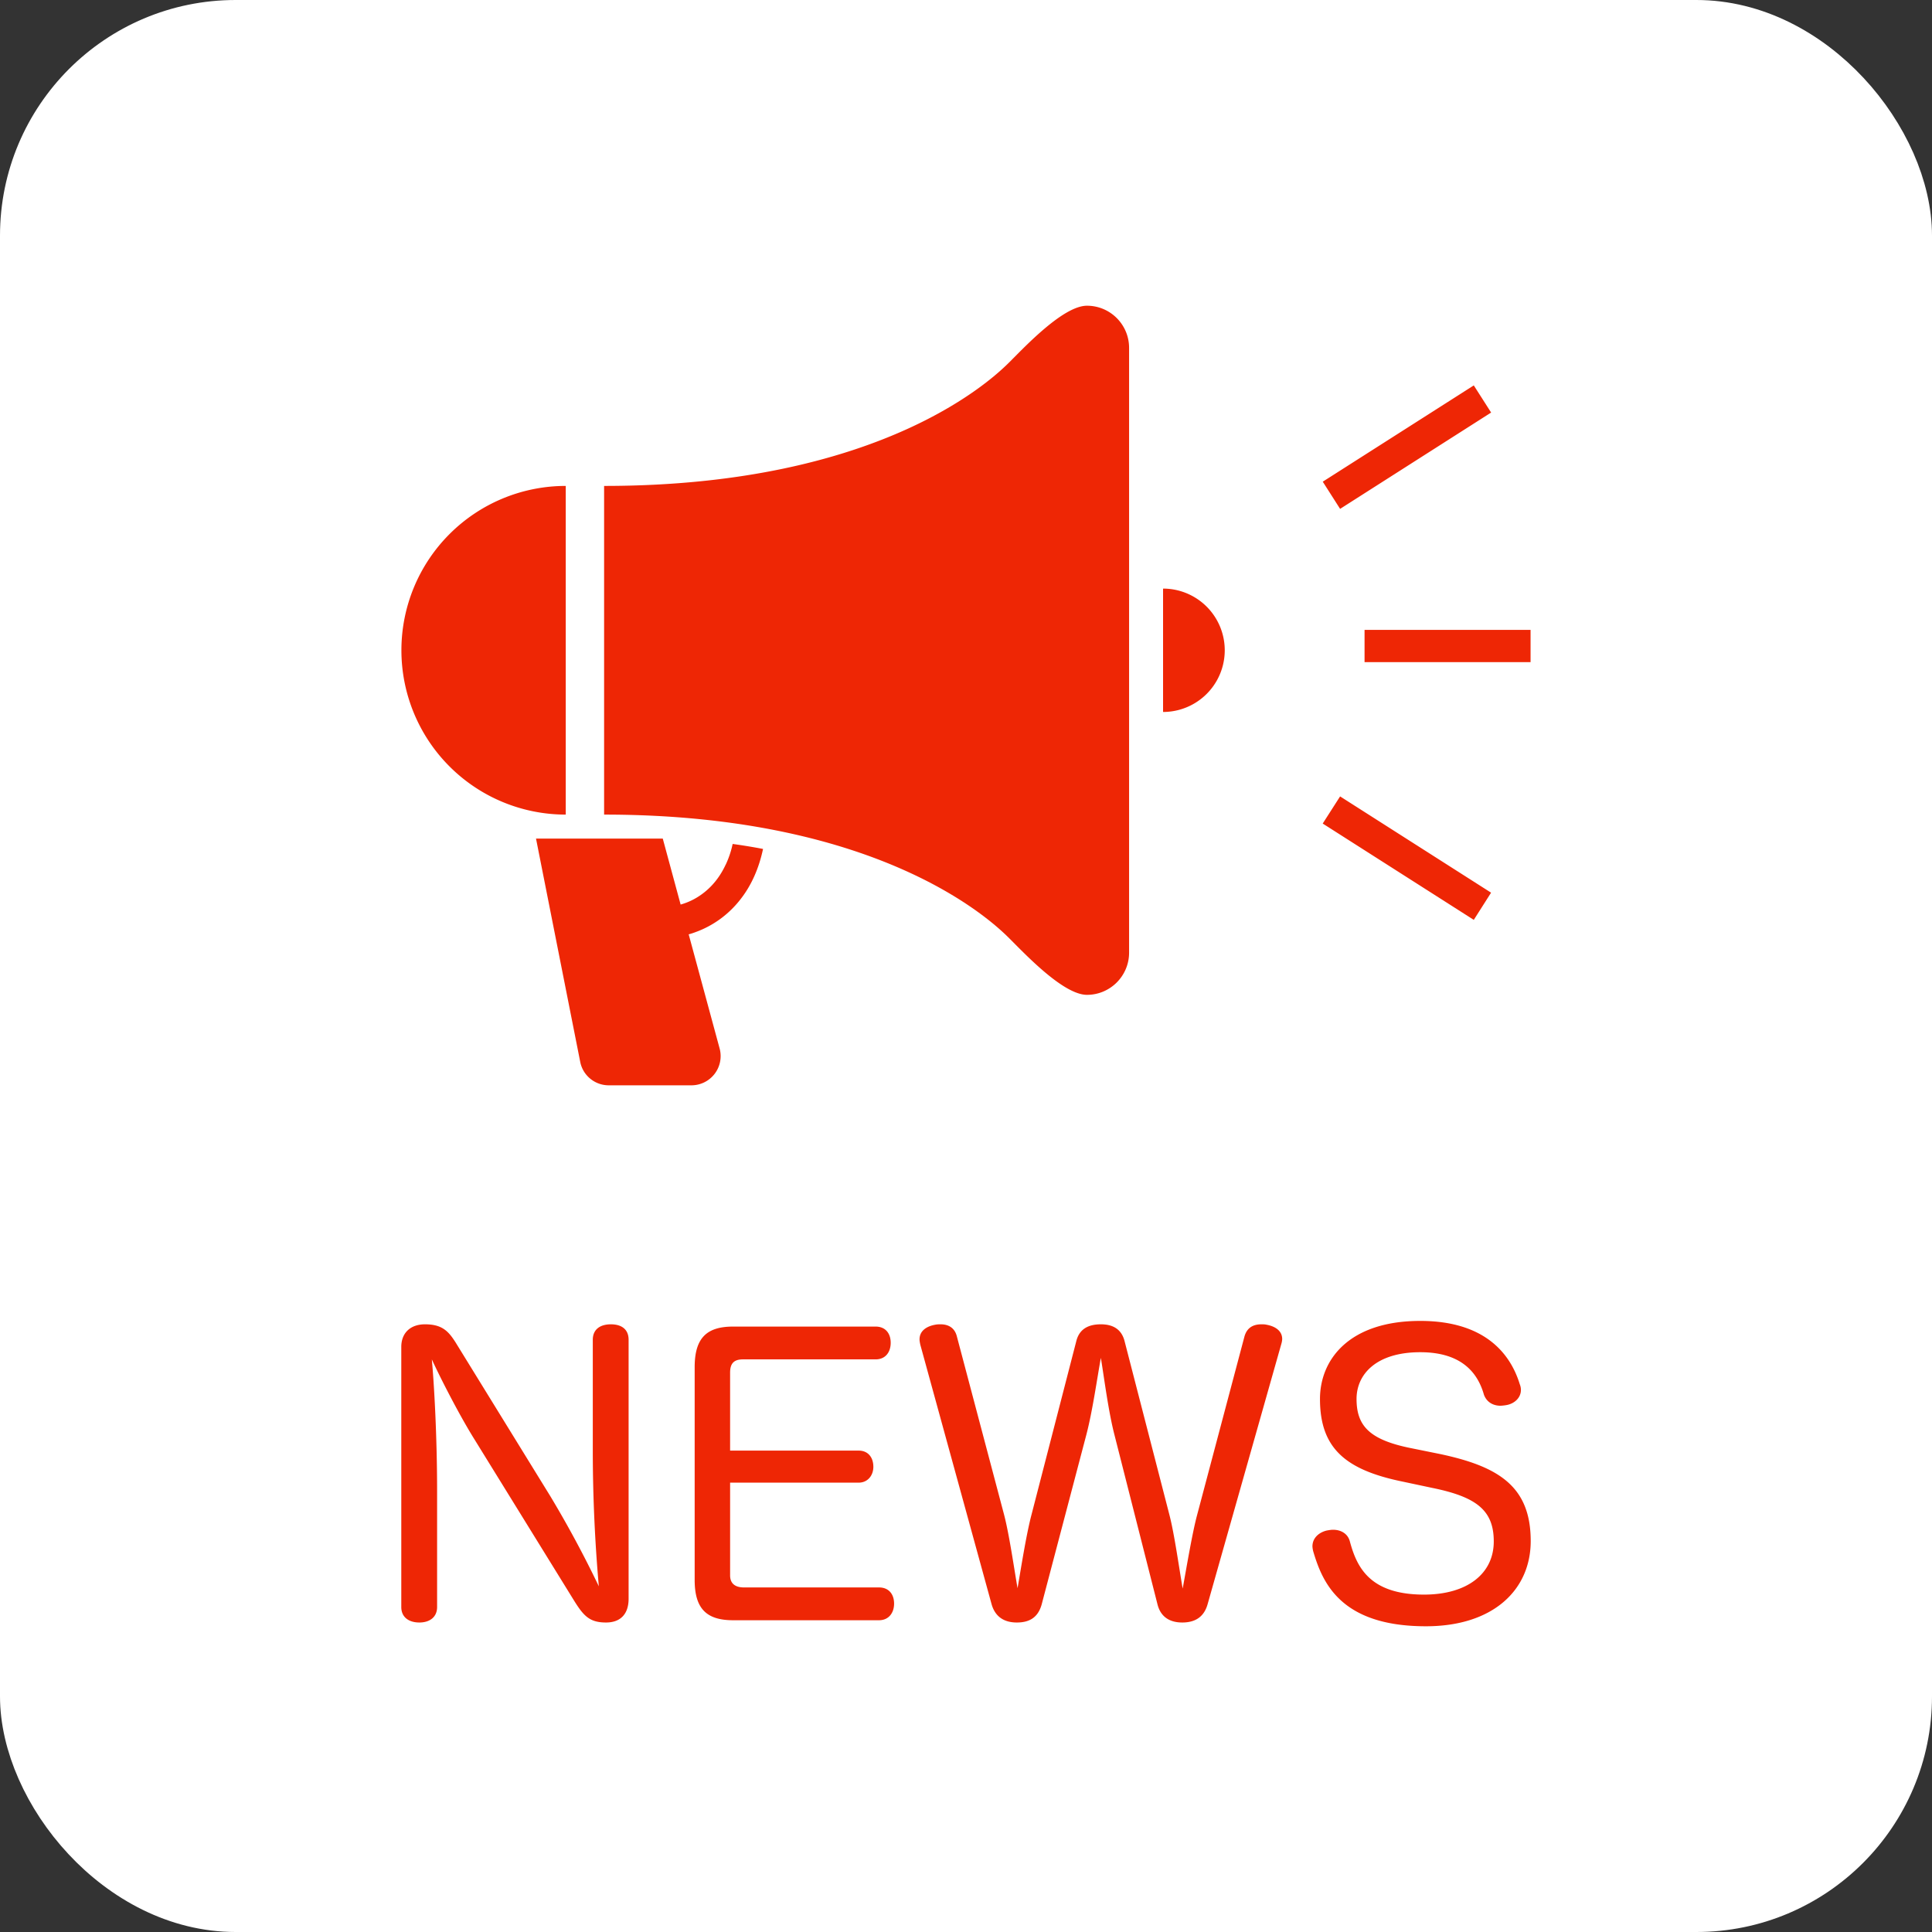 <svg xmlns="http://www.w3.org/2000/svg" width="41" height="41" fill="none"><rect width="100%" height="100%" fill="#333333" stroke="none"/><rect width="40" height="40" x=".5" y=".5" fill="#fff" stroke="#fff" rx="4.5"/><path fill="#EE2605" d="M15.4 18.349c-.16.344-.385.563-.62.703a1.4 1.4 0 0 1-.336.144l-.379-1.4h-2.69l.938 4.738c.056.289.31.498.606.498h1.755a.62.62 0 0 0 .598-.78l-.657-2.424q.076-.02.153-.05c.344-.125.7-.36.977-.734.203-.27.36-.614.448-1.028q-.31-.06-.645-.106a2 2 0 0 1-.147.439"/><path fill="#EE2605" d="M23.067 6.488c-.495 0-1.291.843-1.635 1.187-.298.298-2.65 2.637-8.612 2.637v6.975c5.963 0 8.314 2.34 8.612 2.639.344.343 1.14 1.186 1.635 1.186.493 0 .894-.401.894-.895V7.382c0-.493-.4-.894-.894-.894M12.006 10.312a3.487 3.487 0 1 0 0 6.975zM24.682 12.49v2.619a1.309 1.309 0 0 0 0-2.618M32.481 13.367h-3.523v.684h3.523zM31.644 8.755l-.368-.576-3.205 2.043.368.577zM28.07 17.477l3.206 2.044.367-.577-3.204-2.043zM29.964 30.736l.592.12c1.248.264 1.928.688 1.928 1.848 0 1.032-.792 1.808-2.224 1.808-1.824 0-2.2-.944-2.392-1.592q-.014-.058-.016-.104c0-.176.136-.296.304-.336.048-.008.088-.016.136-.016.152 0 .304.072.352.24.144.536.408 1.136 1.576 1.136.912 0 1.48-.44 1.48-1.128 0-.656-.36-.944-1.304-1.136l-.64-.136c-1.2-.248-1.744-.704-1.744-1.752 0-.84.624-1.656 2.128-1.656 1.44 0 1.936.768 2.112 1.344q.024.06.024.12c0 .168-.136.288-.296.32a1 1 0 0 1-.136.016c-.144 0-.288-.064-.352-.232-.128-.456-.464-.904-1.352-.904-.928 0-1.352.464-1.352.992 0 .576.28.872 1.176 1.048M23.058 30.432l-.952 3.616c-.08.288-.272.384-.528.384-.248 0-.456-.104-.536-.392l-1.512-5.504c-.008-.04-.016-.08-.016-.112 0-.184.152-.28.336-.312.04-.008.072-.008.112-.008.152 0 .296.064.344.256l1 3.776c.112.424.216 1.16.288 1.568.072-.416.184-1.136.296-1.56l.952-3.688c.064-.248.248-.352.52-.352.256 0 .44.104.504.36l.952 3.688c.104.4.208 1.144.28 1.56.08-.432.2-1.16.304-1.552l1.008-3.8c.056-.192.192-.256.36-.256.032 0 .072 0 .104.008.184.032.336.128.336.304a.4.4 0 0 1-.016.096l-1.568 5.536c-.08.28-.28.384-.536.384-.24 0-.456-.096-.528-.392l-.912-3.592c-.128-.496-.216-1.192-.288-1.632-.08.44-.176 1.12-.304 1.616M15.494 31.464v1.968c0 .184.12.256.296.256h2.864c.208 0 .32.144.32.344 0 .192-.112.352-.32.352h-3.096c-.568 0-.816-.248-.816-.856v-4.512c0-.616.248-.864.816-.864h3.024c.208 0 .32.144.32.344s-.112.352-.32.352h-2.816c-.192 0-.272.088-.272.28v1.656h2.728c.2 0 .312.144.312.344 0 .184-.12.336-.312.336zM12.58 30.856v-2.424c0-.224.16-.328.384-.328s.376.104.376.328v5.496c0 .312-.16.504-.48.504-.344 0-.472-.136-.672-.456l-2.12-3.432c-.32-.512-.72-1.296-.904-1.696.048.512.112 1.624.112 2.8v2.456c0 .216-.16.328-.376.328-.224 0-.384-.112-.384-.328v-5.52c0-.296.192-.48.504-.48.36 0 .496.144.648.384l2.016 3.272a23 23 0 0 1 1.024 1.904 33 33 0 0 1-.128-2.808"/></svg>